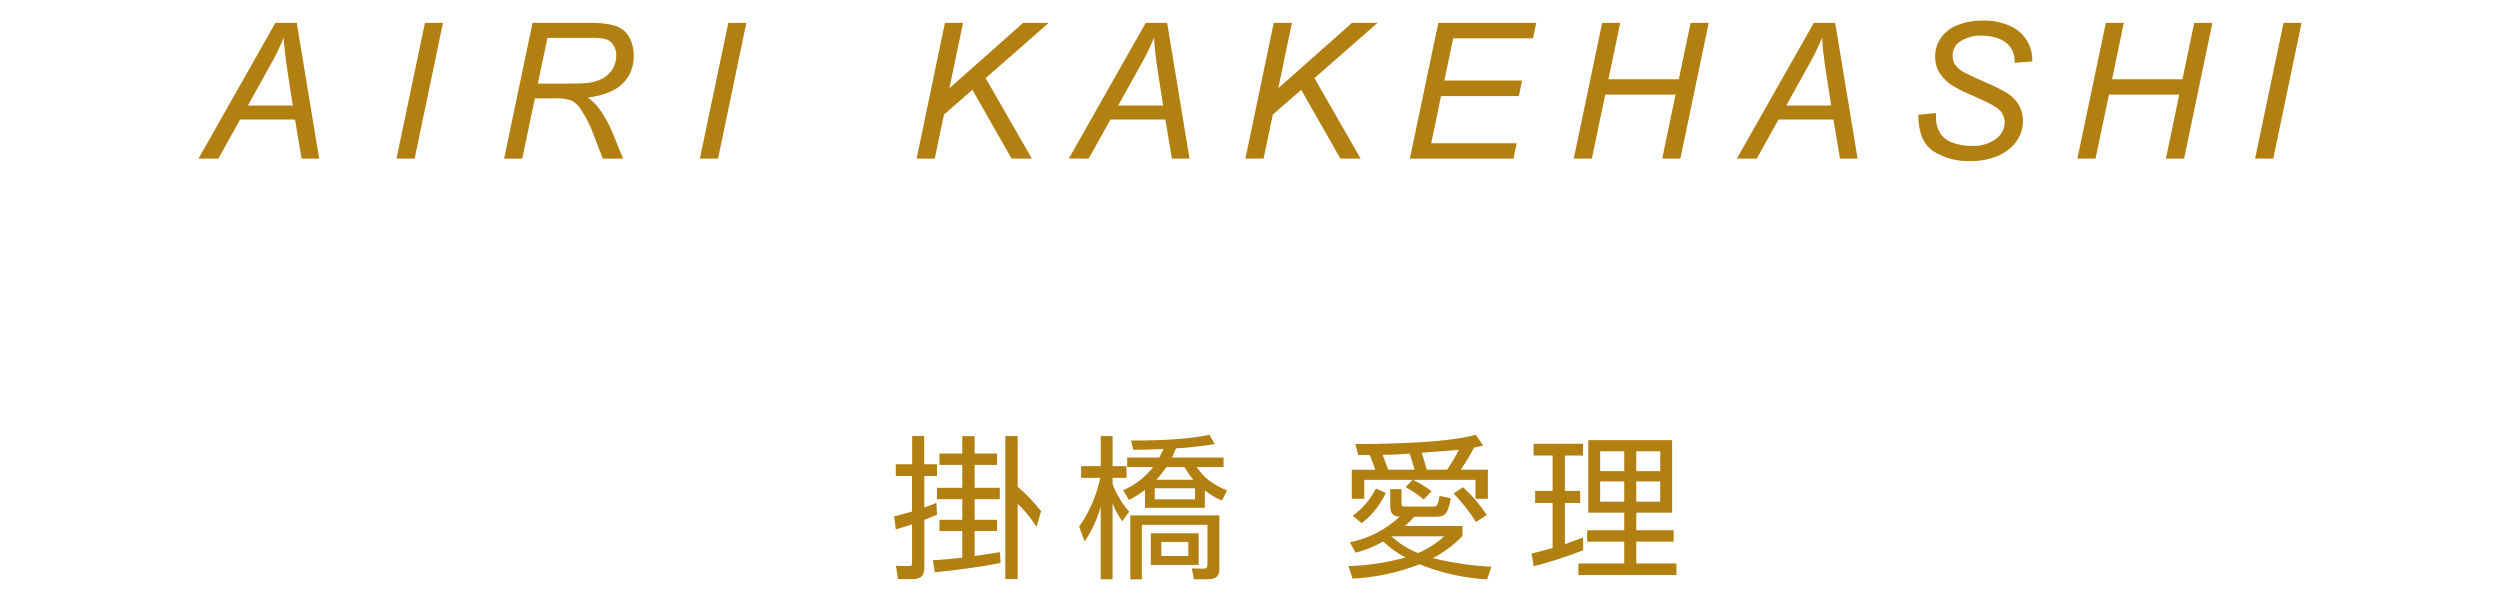 <?xml version="1.0" encoding="UTF-8"?>
<svg id="a" data-name="レイヤー 1" xmlns="http://www.w3.org/2000/svg" viewBox="0 0 566.93 136.06">
  <path id="b" data-name="パス 413" d="m45.01,35.97L62.45,5.19h4.85l5.08,30.78h-3.99l-1.49-8.86h-12.45l-4.93,8.86h-4.51Zm11.21-12.03h10.18l-1.2-7.73c-.46-3.07-.75-5.62-.86-7.66-.89,2.15-1.91,4.25-3.07,6.28l-5.06,9.11Zm33.69,12.03l6.45-30.78h4.09l-6.42,30.78h-4.12Zm24.41,0l6.45-30.78h12.92c1.95-.07,3.91.14,5.79.64,1.29.4,2.39,1.25,3.1,2.4.79,1.35,1.18,2.89,1.12,4.45.07,2.33-.82,4.58-2.46,6.24-1.64,1.65-4.28,2.72-7.94,3.21.97.68,1.82,1.5,2.54,2.44,1.25,1.74,2.29,3.62,3.11,5.61l2.35,5.8h-4.6l-2.2-5.73c-.7-1.89-1.62-3.69-2.73-5.38-.51-.87-1.25-1.59-2.14-2.07-1.14-.39-2.34-.56-3.55-.49h-4.79l-2.86,13.67h-4.12Zm7.66-17.01h5.69c2.63,0,4.35-.03,5.14-.1,1.33-.09,2.63-.45,3.82-1.05.96-.51,1.76-1.27,2.31-2.2.54-.9.82-1.93.82-2.98.02-.82-.19-1.63-.61-2.34-.36-.62-.92-1.1-1.6-1.35-1.09-.29-2.23-.41-3.36-.36h-10.04l-2.18,10.38Zm36.73,17.01l6.45-30.78h4.09l-6.42,30.78h-4.12Zm49.15,0l6.42-30.78h4.11l-3.09,14.82,16.72-14.82h5.8l-14.3,12.53,10.48,18.25h-4.6l-8.88-15.6-6.45,5.61-2.1,9.99h-4.11Zm34.51,0l17.45-30.78h4.85l5.08,30.78h-3.99l-1.49-8.86h-12.45l-4.94,8.86h-4.51Zm11.21-12.03h10.18l-1.2-7.73c-.46-3.07-.75-5.62-.86-7.66-.89,2.15-1.91,4.25-3.07,6.28l-5.06,9.11Zm28.84,12.03l6.43-30.78h4.12l-3.09,14.82,16.71-14.82h5.79l-14.3,12.53,10.48,18.25h-4.6l-8.88-15.6-6.44,5.61-2.1,9.99h-4.12Zm37.3,0l6.45-30.78h22.21l-.74,3.51h-18.1l-2.01,9.57h17.64l-.74,3.51h-17.64l-2.23,10.71h19.38l-.73,3.48h-23.5Zm37.16,0l6.45-30.78h4.09l-2.67,12.79h15.96l2.67-12.79h4.11l-6.43,30.78h-4.11l3.02-14.51h-15.94l-3.04,14.51h-4.11Zm36.99,0l17.45-30.78h4.85l5.08,30.78h-3.99l-1.49-8.86h-12.45l-4.93,8.86h-4.51Zm11.21-12.03h10.18l-1.2-7.73c-.46-3.07-.75-5.62-.86-7.66-.89,2.15-1.91,4.25-3.07,6.28l-5.06,9.11Zm29.95,2.08l4.03-.38-.04,1.07c-.01,1.14.27,2.27.82,3.27.62,1.05,1.57,1.86,2.71,2.29,1.43.57,2.96.84,4.49.81,2.01.14,4.01-.43,5.64-1.62,1.19-.87,1.9-2.23,1.94-3.7,0-.98-.37-1.92-1.03-2.65-.7-.78-2.61-1.85-5.73-3.19-1.7-.69-3.36-1.5-4.96-2.41-1.23-.75-2.27-1.77-3.07-2.97-.67-1.1-1.01-2.37-.99-3.66-.02-1.53.44-3.02,1.3-4.28.95-1.34,2.28-2.35,3.81-2.92,1.8-.7,3.72-1.04,5.66-1.01,2.18-.07,4.35.36,6.34,1.26,1.57.7,2.88,1.88,3.75,3.36.72,1.22,1.13,2.6,1.16,4.01,0,.13,0,.34-.02.63l-3.97.32c.02-.69-.06-1.37-.23-2.04-.26-.81-.7-1.56-1.3-2.16-.69-.65-1.52-1.13-2.43-1.42-1.11-.37-2.28-.55-3.45-.53-1.86-.11-3.71.42-5.23,1.51-.94.74-1.47,1.87-1.43,3.07-.01.72.19,1.42.59,2.03.56.74,1.29,1.34,2.12,1.75.73.41,2.46,1.21,5.19,2.41,1.58.66,3.11,1.43,4.58,2.31,1.06.68,1.95,1.61,2.58,2.7.61,1.1.92,2.34.9,3.6,0,1.66-.53,3.28-1.52,4.61-1.08,1.45-2.53,2.58-4.21,3.27-1.95.8-4.05,1.2-6.15,1.16-3.01.13-5.99-.66-8.54-2.28-2.2-1.52-3.31-4.25-3.33-8.2h0Zm36.06,9.95l6.45-30.78h4.09l-2.67,12.79h15.96l2.67-12.79h4.12l-6.42,30.78h-4.12l3.02-14.51h-15.94l-3.04,14.51h-4.12Zm40.3,0l6.45-30.78h4.09l-6.42,30.78h-4.12Z" fill="#b18011"/>
  <path id="c" data-name="パス 424" d="m226.76,125.21c-1.05.17-1.89.32-5.74.88v-5.67h5.07v-2.55h-5.07v-4.66h5.71v-2.59h-5.71v-5.18h5.07v-2.59h-5.07v-3.95h-2.8v3.95h-5.18v2.59h5.18v5.18h-5.74v2.59h5.74v4.66h-5.18v2.56h5.18v6.02c-3.18.38-5.07.49-6.68.6l.46,2.73c4.93-.46,11.2-1.37,14.91-2.1l-.14-2.45Zm-14.42-11.17c-.74.31-1.19.49-2.73,1.05v-7.14h2.87v-2.66h-2.9v-6.4h-2.73v6.4h-3.71v2.66h3.68v8.05c-2.66.77-3.11.88-4.06,1.09l.39,2.94c1.01-.28,1.82-.49,3.68-1.12v8.71c0,.77-.21.74-.88.74l-2.77-.04.46,3.01h3.36c2.45,0,2.62-1.58,2.62-2.59v-10.85c1.47-.56,2.14-.88,2.87-1.19l-.14-2.66Zm15.64-15.16v32.44h2.8v-17.08c1.63,1.56,3.07,3.31,4.27,5.22l1.05-3.53c-1.57-2.03-3.36-3.88-5.32-5.53v-11.51h-2.8Zm28.03,14.49c1.28-.64,2.5-1.4,3.64-2.27v4.06h13.58v-3.92c1.19.92,2.5,1.69,3.89,2.27l1.12-2.27c-3.81-1.72-5.14-2.87-6.86-5.32h6.09v-2.17h-11.72c.14-.28.39-.74.94-2.07,2.94-.17,5.88-.5,8.78-.98l-1.19-2.1c-2.91.6-7.6,1.33-17.82,1.3l.56,2.1c1.33,0,2.59,0,6.86-.17-.17.35-.39.81-.98,1.92h-7.28v2.17h5.88c-1.79,2.29-4.12,4.1-6.79,5.25l1.29,2.2Zm12.6-7.45c.58,1.01,1.25,1.97,2,2.87h-8.4c.85-.88,1.61-1.84,2.27-2.87h4.13Zm2.38,7.32h-9.13v-2.52h9.14v2.52Zm5.53,3.64h-20.2v14.49h2.62v-12.36h14.88v8.5c0,1.26-.1,1.47-1.3,1.43l-2.26-.03.49,2.45h2.83c1.58,0,2.94-.17,2.94-2.41v-12.08Zm-7.03,9.2h-6.13v-3.18h6.12v3.18Zm-13.44-10.05c-1.59-1.84-2.85-3.94-3.74-6.2v-1.47h3.15v-2.66h-3.15v-6.82h-2.69v6.83h-4.45v2.66h4.34c-.83,3.97-2.46,7.74-4.8,11.06l1.26,3.36c1.63-2.41,2.85-5.07,3.64-7.88v16.45h2.69v-17.22c.55,1.45,1.29,2.81,2.2,4.06l1.55-2.17Zm15.78,4.9h-10.85v7.18h10.85v-7.18Zm34.72-14.42v6.61h2.83v-4.3h10.95l-1.58,1.65c1.46.79,2.84,1.72,4.1,2.8l1.79-1.86c-1.3-1.02-2.71-1.89-4.2-2.59h14.17v4.3h2.8v-6.61h-6.16c1.12-1.6,2.12-3.27,3.01-5,.7-.12,1.39-.28,2.06-.49l-1.64-2.42c-7.31,2.03-22.65,2.07-27.33,2.1l.67,2.49h2.62c.67,1.75.74,1.92,1.23,3.33h-5.32Zm17.01,0c-.39-1.33-.77-2.69-1.16-3.85,1.65-.1,7.28-.52,8.44-.67-.79,1.56-1.68,3.07-2.66,4.51h-4.62Zm-8.78,0c-.42-1.23-1.01-2.76-1.23-3.36,2.87-.03,3.4-.1,6.12-.28.32.94.81,2.49,1.12,3.64h-6.02Zm23.45,22.01c-4.49-.22-8.94-.87-13.3-1.96,2.49-1.29,4.76-2.98,6.72-5v-2.28h-13.02c.73-.66,1.42-1.36,2.07-2.1h5.14c1.82,0,2.56-.7,3.15-4.2l-2.52-.52c-.38,2-.53,2.41-1.37,2.41h-6.51c-.74,0-.77-.24-.77-.73v-3.22h-2.55v3.99c0,2.17,1.5,2.24,2.14,2.24-3.14,2.97-7.06,4.99-11.31,5.81l1.33,2.38c2.18-.57,4.28-1.43,6.23-2.56,1.51,1.45,3.22,2.67,5.07,3.64-4.21,1.16-8.55,1.82-12.92,1.96l.91,2.83c5.21-.25,10.34-1.35,15.19-3.25,4.89,1.97,10.07,3.13,15.33,3.43l.98-2.87Zm-10.74-6.89c-1.74,1.59-3.74,2.87-5.92,3.78-2.22-.87-4.27-2.16-6.02-3.78h11.94Zm-18.69-2.98c2.33-1.83,4.2-4.18,5.46-6.86l-2.24-1.01c-1.23,2.45-3.03,4.56-5.25,6.16l2.03,1.71Zm28.35-1.86c-1.51-2.32-3.31-4.44-5.35-6.3l-2.17,1.4c1.9,1.98,3.61,4.15,5.08,6.48l2.45-1.57Zm23.03-16.98v16.45h8.15v3.99h-8.4v2.59h8.4v4.94h-10.39v2.63h22.23v-2.63h-9.1v-4.94h8.47v-2.59h-8.47v-3.99h8.12v-16.45h-19.01Zm8.15,7.03h-5.46v-4.51h5.46v4.51Zm0,6.93h-5.46v-4.58h5.46v4.58Zm8.15-6.93h-5.42v-4.51h5.43v4.51Zm0,6.93h-5.42v-4.58h5.43v4.58Zm-17.5,8.12c-1.3.49-2.38.91-4.1,1.51v-9.34h3.46v-2.73h-3.46v-8.02h4.1v-2.69h-11.2v2.69h4.31v8.02h-3.96v2.73h3.96v10.22c-1.61.42-3.53.98-4.76,1.26l.46,2.87c3.82-.98,7.57-2.19,11.24-3.64l-.04-2.87Z" fill="#b18011"/>
</svg>